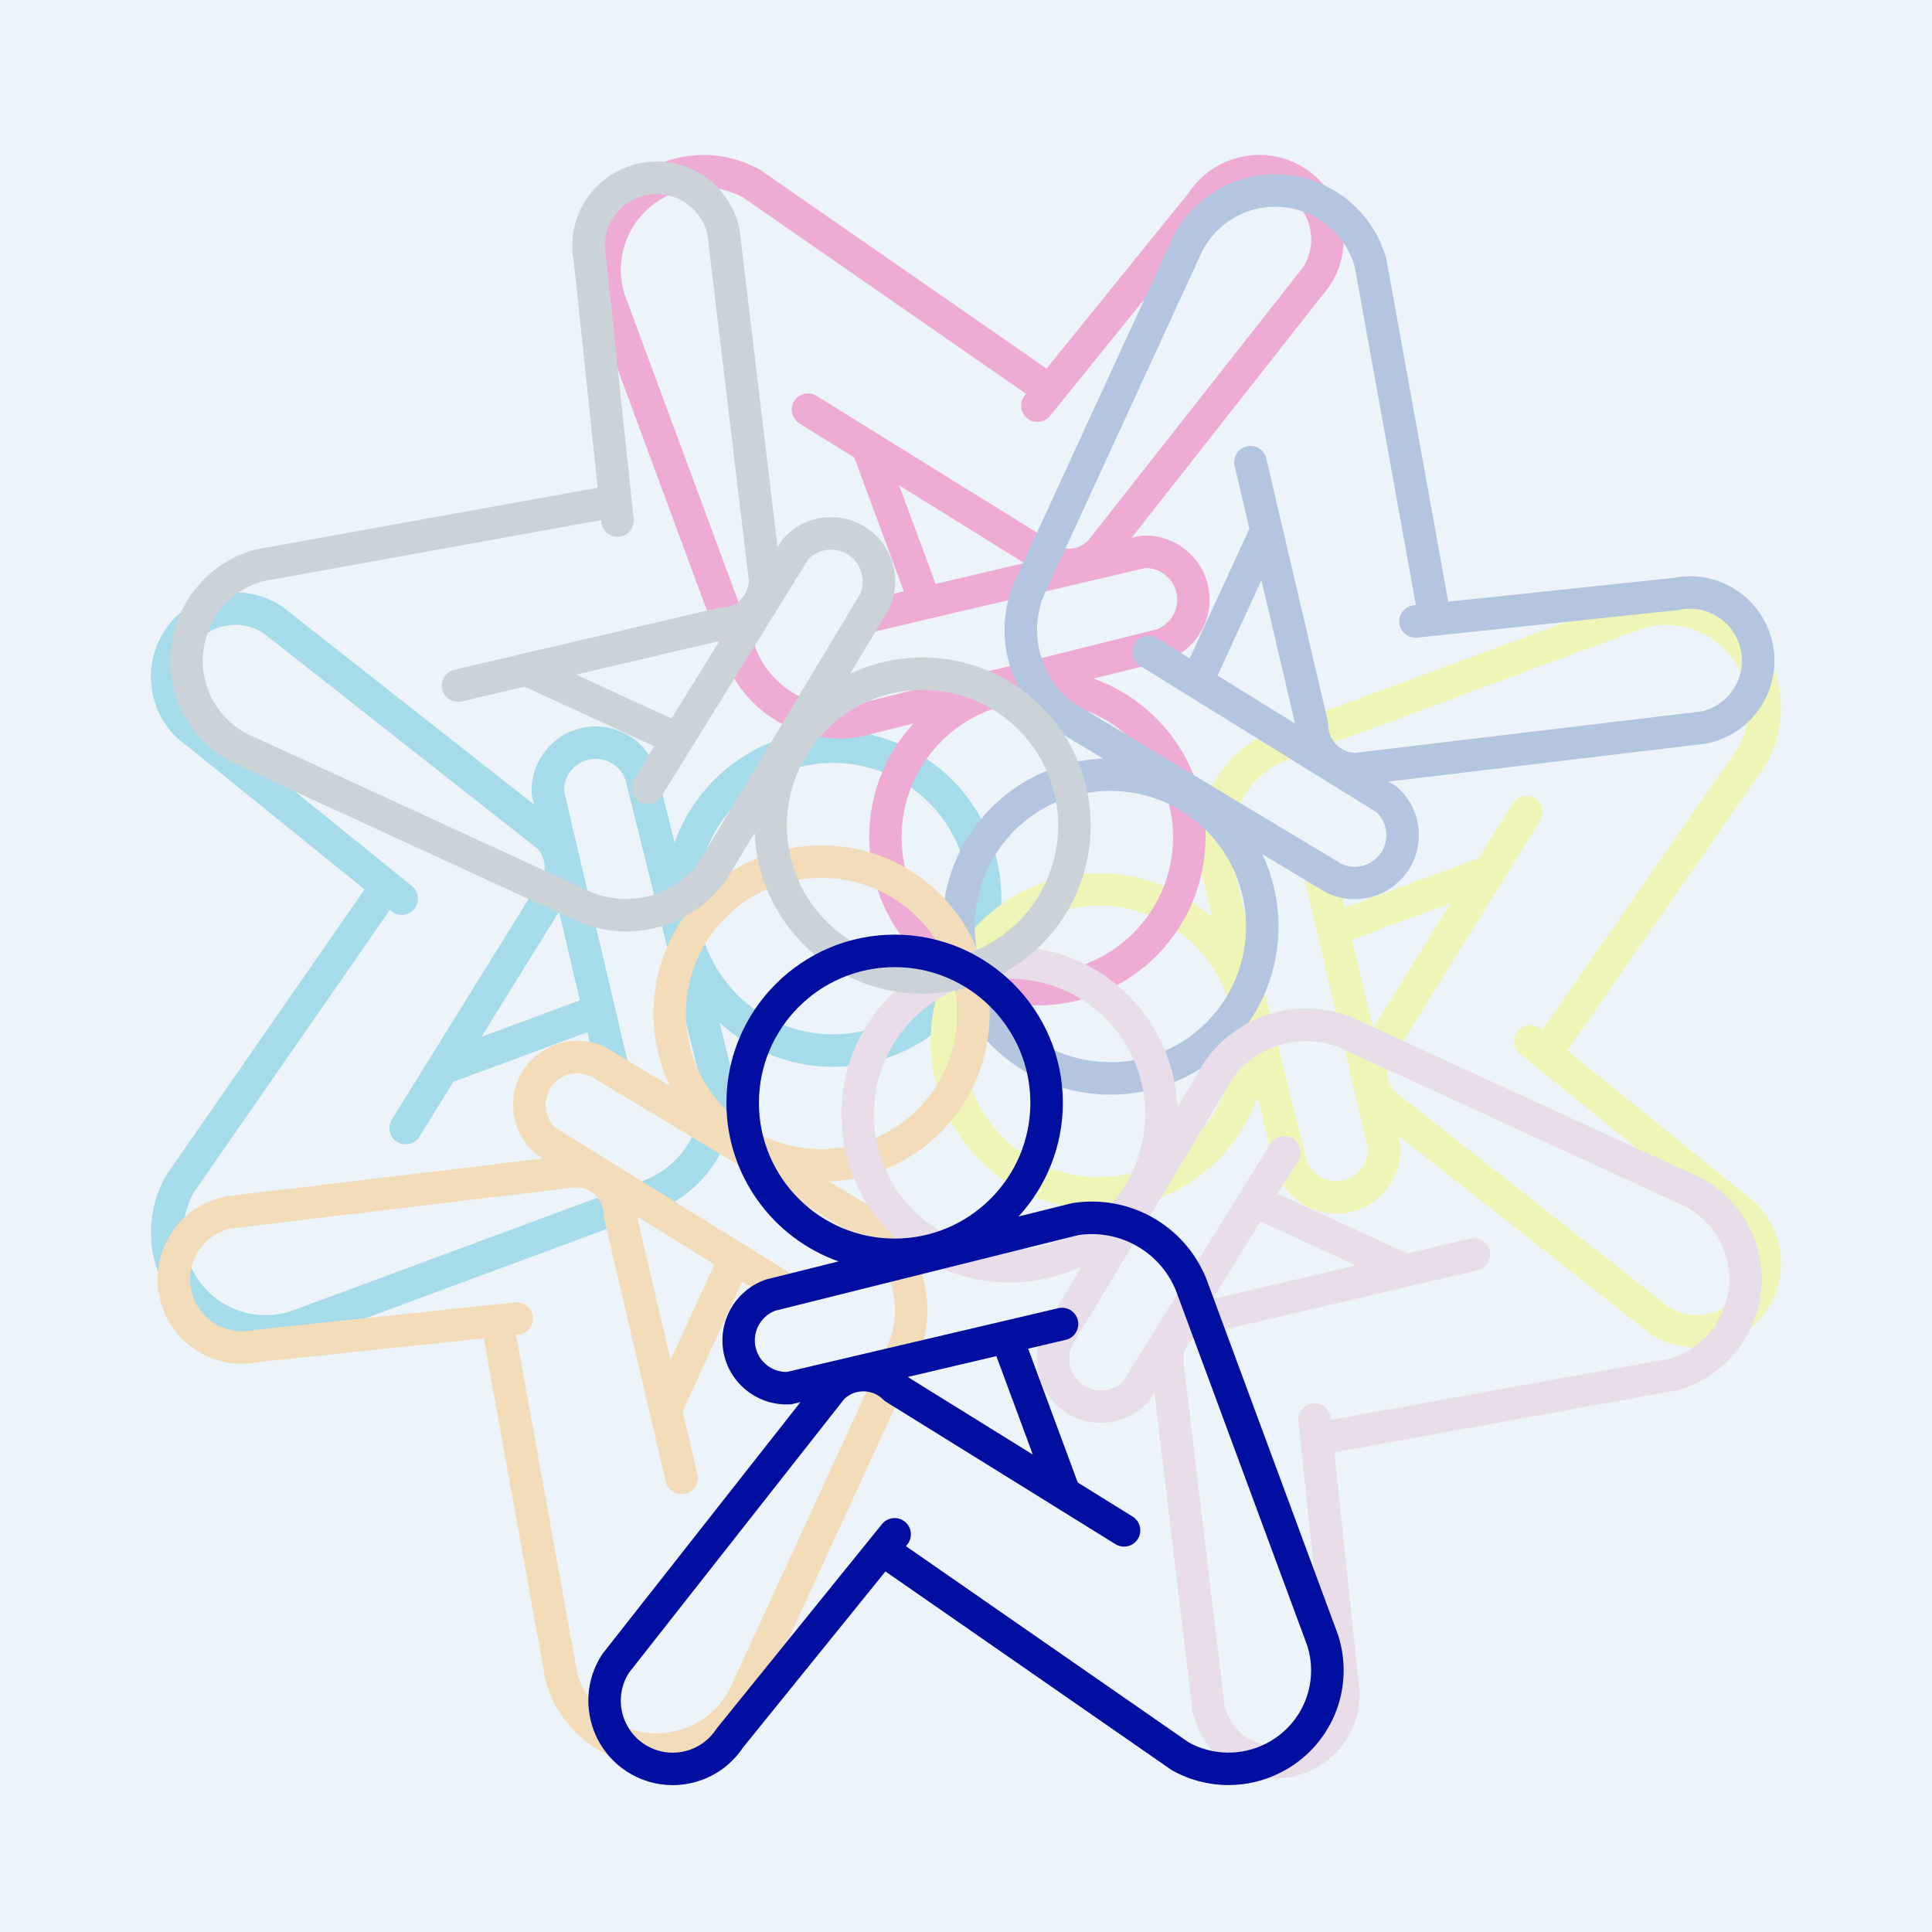 <?xml version="1.0" encoding="utf-8"?>
<!-- Generator: Adobe Illustrator 26.1.0, SVG Export Plug-In . SVG Version: 6.00 Build 0)  -->
<svg version="1.1" xmlns="http://www.w3.org/2000/svg" xmlns:xlink="http://www.w3.org/1999/xlink" x="0px" y="0px"
	 viewBox="0 0 600 600" style="enable-background:new 0 0 600 600;" xml:space="preserve">
<style type="text/css">
	.st0{fill:#EDF4F9;}
	.st1{opacity:0.3;}
	.st2{fill:#01A0C6;}
	.st3{fill:#F2F91C;}
	.st4{fill:#F0047F;}
	.st5{fill:#2E58A6;}
	.st6{fill:#FEA621;}
	.st7{fill:#DFA8BE;}
	.st8{fill:#7B868C;}
	.st9{fill:#000F9F;}
</style>
<g id="Layer_1">
</g>
<g id="Layer_2">
	<rect x="0" class="st0" width="600" height="600"/>
	<g class="st1">
		<g>
			<path class="st2" d="M93.28,416.86c0.08-0.03,0.16-0.05,0.24-0.08l110.68-40.94c0.06-0.02,0.12-0.04,0.18-0.07
				c16.41-6.78,25.97-23.79,23.26-41.35c-0.02-0.15-0.05-0.3-0.09-0.45l-4.09-16.41c9.3,8.54,21.7,13.76,35.29,13.76
				c28.81,0,52.24-23.44,52.24-52.24s-23.44-52.24-52.24-52.24c-22.7,0-42.05,14.55-49.24,34.81l-5.57-22.32
				c-0.04-0.15-0.09-0.31-0.14-0.46c-2.92-8.28-11.1-13.73-19.87-13.25c-5.31,0.29-10.2,2.63-13.75,6.6
				c-3.55,3.96-5.34,9.08-5.06,14.38c0.02,0.3,0.06,0.59,0.13,0.88l0.55,2.34l-78-61.34c-0.12-0.09-0.24-0.18-0.36-0.26
				c-12.11-7.91-28.39-4.5-36.3,7.6c-2.82,4.32-4.28,9.26-4.28,14.3c0,1.8,0.19,3.62,0.57,5.43c1.42,6.77,5.35,12.59,11.1,16.43
				l54.69,44.24l-61.52,88.65c-0.09,0.13-0.18,0.27-0.26,0.41c-3.04,5.43-4.56,11.45-4.56,17.47c0,5.5,1.27,11,3.82,16.07
				C58.6,414.56,76.51,422.14,93.28,416.86z M258.74,236.93c23.24,0,42.15,18.91,42.15,42.15c0,23.24-18.91,42.15-42.15,42.15
				c-23.24,0-42.15-18.91-42.15-42.15C216.59,255.84,235.5,236.93,258.74,236.93z M180.09,310.67l-30.57,11.32l24.1-38.85
				L180.09,310.67z M59.69,394.3c-3.8-7.55-3.64-16.45,0.42-23.87l60.95-87.83l0.51,0.41c2.17,1.75,5.34,1.42,7.1-0.75
				c1.75-2.17,1.42-5.34-0.75-7.1l-63.26-51.17c-0.13-0.11-0.27-0.21-0.41-0.3c-3.61-2.36-6.08-5.98-6.97-10.2
				c-0.88-4.22-0.07-8.53,2.29-12.14c4.83-7.39,14.73-9.51,22.16-4.79l85.07,66.9c3.19,3.39,3.13,8.74-0.19,12.05
				c-0.27,0.27-0.52,0.58-0.72,0.91l-44.21,71.25c-1.47,2.37-0.74,5.48,1.63,6.95c2.37,1.47,5.48,0.74,6.95-1.63l10.57-17.04
				l41.57-15.39l2.74,11.66c0.64,2.71,3.35,4.4,6.07,3.76c2.71-0.64,4.4-3.35,3.76-6.07l-19.8-84.28c-0.03-2.49,0.85-4.84,2.51-6.7
				c1.75-1.96,4.16-3.11,6.78-3.25c4.26-0.23,8.23,2.36,9.73,6.33l23.49,94.15c1.88,12.84-5.12,25.24-17.09,30.23L90.13,407.27
				C78.14,410.98,65.35,405.54,59.69,394.3z"/>
			<path class="st3" d="M506.72,185.62c-0.08,0.03-0.16,0.05-0.24,0.08L395.8,226.65c-0.06,0.02-0.12,0.04-0.18,0.07
				c-16.41,6.78-25.97,23.79-23.26,41.35c0.02,0.15,0.05,0.3,0.09,0.45l4.09,16.41c-9.3-8.54-21.7-13.76-35.29-13.76
				c-28.81,0-52.24,23.44-52.24,52.24c0,28.81,23.44,52.24,52.24,52.24c22.7,0,42.05-14.55,49.24-34.81l5.57,22.32
				c0.04,0.15,0.09,0.31,0.14,0.46c2.92,8.28,11.1,13.73,19.87,13.25c5.31-0.29,10.2-2.63,13.75-6.6c3.55-3.96,5.34-9.08,5.06-14.38
				c-0.02-0.3-0.06-0.59-0.13-0.88l-0.55-2.34l78,61.34c0.12,0.09,0.24,0.18,0.36,0.26c12.11,7.91,28.39,4.5,36.3-7.6
				c2.82-4.32,4.28-9.26,4.28-14.3c0-1.8-0.19-3.62-0.57-5.43c-1.42-6.77-5.35-12.59-11.1-16.43l-54.69-44.24l61.52-88.65
				c0.09-0.13,0.18-0.27,0.26-0.41c3.04-5.43,4.56-11.45,4.56-17.47c0-5.5-1.27-11-3.82-16.07
				C541.4,187.93,523.49,180.35,506.72,185.62z M341.26,365.56c-23.24,0-42.15-18.91-42.15-42.15c0-23.24,18.91-42.15,42.15-42.15
				c23.24,0,42.15,18.91,42.15,42.15C383.41,346.65,364.5,365.56,341.26,365.56z M419.91,291.82l30.57-11.32l-24.1,38.85
				L419.91,291.82z M540.31,208.19c3.8,7.55,3.64,16.45-0.42,23.87l-60.95,87.83l-0.51-0.41c-2.17-1.75-5.34-1.42-7.1,0.75
				c-1.75,2.17-1.42,5.34,0.75,7.1l63.26,51.17c0.13,0.11,0.27,0.21,0.41,0.3c3.61,2.36,6.08,5.98,6.97,10.2
				c0.88,4.22,0.07,8.53-2.29,12.14c-4.83,7.39-14.73,9.51-22.16,4.79l-85.07-66.9c-3.19-3.39-3.13-8.74,0.19-12.05
				c0.27-0.27,0.52-0.58,0.72-0.91l44.21-71.25c1.47-2.37,0.74-5.48-1.63-6.95s-5.48-0.74-6.95,1.63l-10.57,17.04l-41.57,15.39
				l-2.74-11.66c-0.64-2.71-3.35-4.4-6.07-3.76c-2.71,0.64-4.4,3.35-3.76,6.07l19.8,84.28c0.03,2.49-0.85,4.84-2.51,6.7
				c-1.75,1.96-4.16,3.11-6.78,3.25c-4.26,0.23-8.23-2.36-9.73-6.33l-23.49-94.15c-1.89-12.84,5.12-25.24,17.09-30.23l110.47-40.86
				C521.86,191.5,534.65,196.95,540.31,208.19z"/>
			<path class="st4" d="M184.38,94.52c0.03,0.08,0.05,0.16,0.08,0.24l40.94,110.68c0.02,0.06,0.04,0.12,0.07,0.18
				c6.78,16.41,23.79,25.97,41.35,23.26c0.15-0.02,0.3-0.05,0.45-0.09l16.41-4.09c-8.54,9.3-13.76,21.7-13.76,35.29
				c0,28.81,23.44,52.24,52.24,52.24s52.24-23.44,52.24-52.24c0-22.7-14.55-42.05-34.81-49.24l22.32-5.57
				c0.15-0.04,0.31-0.09,0.46-0.14c8.28-2.92,13.73-11.1,13.25-19.87c-0.29-5.31-2.63-10.2-6.6-13.75
				c-3.96-3.55-9.08-5.34-14.38-5.06c-0.3,0.02-0.59,0.06-0.88,0.13l-2.34,0.55l61.34-78c0.09-0.12,0.18-0.24,0.26-0.36
				c7.91-12.11,4.5-28.39-7.6-36.3c-4.32-2.82-9.26-4.28-14.3-4.28c-1.8,0-3.62,0.19-5.43,0.57c-6.77,1.42-12.59,5.35-16.43,11.1
				l-44.24,54.69l-88.65-61.52c-0.13-0.09-0.27-0.18-0.41-0.26c-5.43-3.04-11.45-4.56-17.47-4.56c-5.5,0-11,1.27-16.07,3.82
				C186.69,59.84,179.11,77.75,184.38,94.52z M364.31,259.99c0,23.24-18.91,42.15-42.15,42.15c-23.24,0-42.15-18.91-42.15-42.15
				s18.91-42.15,42.15-42.15C345.4,217.84,364.31,236.74,364.31,259.99z M290.57,181.33l-11.32-30.57l38.85,24.1L290.57,181.33z
				 M206.95,60.94c7.55-3.8,16.45-3.64,23.87,0.42l87.83,60.95l-0.41,0.51c-1.75,2.17-1.42,5.34,0.75,7.1
				c2.17,1.75,5.34,1.42,7.1-0.75l51.17-63.26c0.11-0.13,0.21-0.27,0.3-0.41c2.36-3.61,5.98-6.08,10.2-6.97
				c4.22-0.88,8.53-0.07,12.14,2.29c7.39,4.83,9.51,14.73,4.79,22.16l-66.9,85.07c-3.39,3.19-8.74,3.13-12.05-0.19
				c-0.27-0.27-0.58-0.52-0.91-0.72l-71.25-44.21c-2.37-1.47-5.48-0.74-6.95,1.63c-1.47,2.37-0.74,5.48,1.63,6.95l17.04,10.57
				l15.39,41.57l-11.66,2.74c-2.71,0.64-4.4,3.35-3.76,6.07c0.64,2.71,3.35,4.4,6.07,3.76l84.28-19.8c2.49-0.03,4.84,0.85,6.7,2.51
				c1.96,1.75,3.11,4.16,3.25,6.78c0.23,4.26-2.36,8.23-6.33,9.73l-94.15,23.49c-12.84,1.88-25.24-5.12-30.23-17.09L193.97,91.38
				C190.26,79.39,195.7,66.6,206.95,60.94z"/>
		</g>
		<g>
			<path class="st5" d="M364.42,73.31c-0.04,0.07-0.08,0.15-0.11,0.22L315,180.75c-0.03,0.06-0.05,0.11-0.08,0.17
				c-6.81,16.4-1.55,35.18,12.79,45.69c0.12,0.09,0.25,0.18,0.38,0.26l14.5,8.71c-12.62,0.54-25.07,5.61-34.68,15.22
				c-20.37,20.37-20.37,53.51,0,73.88c20.37,20.37,53.51,20.37,73.88,0c16.05-16.05,19.44-40.02,10.2-59.43l19.72,11.85
				c0.14,0.08,0.28,0.16,0.42,0.23c7.92,3.79,17.56,1.86,23.42-4.68c3.55-3.96,5.35-9.07,5.06-14.38c-0.29-5.31-2.64-10.2-6.6-13.75
				c-0.22-0.2-0.46-0.38-0.71-0.53l-2.05-1.27l98.53-11.78c0.15-0.02,0.29-0.04,0.44-0.07c14.15-2.96,23.26-16.89,20.29-31.05
				c-1.06-5.05-3.52-9.57-7.08-13.14c-1.28-1.28-2.69-2.43-4.24-3.44c-5.79-3.78-12.69-5.12-19.46-3.77l-69.96,7.39L430.59,80.65
				c-0.03-0.16-0.07-0.32-0.11-0.47c-1.69-5.99-4.87-11.32-9.13-15.58c-3.89-3.89-8.68-6.88-14.07-8.66
				C390.57,50.42,372.55,57.73,364.42,73.31z M374.65,317.55c-16.43,16.43-43.17,16.43-59.61,0c-16.43-16.43-16.43-43.17,0-59.61
				s43.17-16.43,59.61,0C391.08,274.37,391.08,301.11,374.65,317.55z M378.13,209.79l13.62-29.62l10.43,44.52L378.13,209.79z
				 M404.12,65.52c8.03,2.65,14.21,9.06,16.58,17.18l19.01,105.21l-0.65,0.07c-2.77,0.29-4.78,2.78-4.49,5.55
				c0.29,2.77,2.78,4.78,5.55,4.49l80.91-8.54c0.17-0.02,0.34-0.04,0.5-0.08c4.22-0.88,8.53-0.07,12.14,2.29
				c3.61,2.36,6.08,5.98,6.96,10.2c1.81,8.64-3.69,17.14-12.28,19.06l-107.46,12.85c-4.65-0.14-8.39-3.97-8.39-8.65
				c0-0.39-0.04-0.77-0.13-1.15l-19.12-81.64c-0.63-2.71-3.35-4.4-6.06-3.76s-4.4,3.35-3.76,6.06l4.57,19.52l-18.51,40.27
				l-10.18-6.31c-2.37-1.47-5.48-0.74-6.95,1.63c-1.47,2.37-0.74,5.48,1.63,6.95l73.59,45.59c1.78,1.74,2.82,4.02,2.96,6.51
				c0.14,2.62-0.74,5.14-2.5,7.1c-2.85,3.18-7.49,4.15-11.36,2.4l-83.19-49.97c-10.41-7.74-14.23-21.46-9.29-33.46l49.22-107.01
				C379.28,66.77,392.17,61.57,404.12,65.52z"/>
			<path class="st6" d="M235.58,529.17c0.04-0.07,0.08-0.15,0.11-0.22L285,421.73c0.03-0.06,0.05-0.11,0.08-0.17
				c6.81-16.4,1.55-35.18-12.79-45.69c-0.12-0.09-0.25-0.18-0.38-0.26l-14.5-8.71c12.62-0.54,25.07-5.61,34.68-15.22
				c20.37-20.37,20.37-53.51,0-73.88c-20.37-20.37-53.51-20.37-73.88,0c-16.05,16.05-19.44,40.02-10.2,59.43l-19.72-11.85
				c-0.14-0.08-0.28-0.16-0.42-0.23c-7.92-3.79-17.56-1.86-23.42,4.68c-3.55,3.96-5.35,9.07-5.06,14.38
				c0.29,5.31,2.64,10.2,6.6,13.75c0.22,0.2,0.46,0.38,0.71,0.53l2.05,1.27l-98.53,11.78c-0.15,0.02-0.29,0.04-0.44,0.07
				c-14.15,2.96-23.26,16.89-20.29,31.05c1.06,5.05,3.52,9.57,7.08,13.14c1.28,1.28,2.69,2.43,4.24,3.44
				c5.79,3.78,12.69,5.12,19.46,3.77l69.96-7.39l19.18,106.19c0.03,0.16,0.07,0.32,0.11,0.47c1.69,5.99,4.87,11.32,9.13,15.58
				c3.89,3.89,8.68,6.88,14.07,8.66C209.43,552.07,227.45,544.76,235.58,529.17z M225.35,284.94c16.43-16.43,43.17-16.43,59.61,0
				c16.43,16.43,16.43,43.17,0,59.61c-16.43,16.43-43.17,16.43-59.61,0C208.92,328.12,208.92,301.38,225.35,284.94z M221.87,392.7
				l-13.62,29.62l-10.43-44.52L221.87,392.7z M195.88,536.97c-8.03-2.65-14.21-9.06-16.58-17.18l-19.01-105.21l0.65-0.07
				c2.77-0.29,4.78-2.78,4.49-5.55c-0.29-2.77-2.78-4.78-5.55-4.49l-80.91,8.54c-0.17,0.02-0.34,0.04-0.5,0.08
				c-4.22,0.88-8.53,0.07-12.14-2.29c-3.61-2.36-6.08-5.98-6.96-10.2c-1.81-8.64,3.69-17.14,12.28-19.06l107.46-12.85
				c4.65,0.14,8.39,3.97,8.39,8.65c0,0.39,0.04,0.77,0.13,1.15l19.12,81.64c0.63,2.71,3.35,4.4,6.06,3.76s4.4-3.35,3.76-6.06
				l-4.57-19.52l18.51-40.27l10.18,6.31c2.37,1.47,5.48,0.74,6.95-1.63c1.47-2.37,0.74-5.48-1.63-6.95l-73.59-45.59
				c-1.78-1.74-2.82-4.02-2.96-6.51c-0.14-2.62,0.74-5.14,2.5-7.1c2.85-3.18,7.49-4.15,11.36-2.4l83.19,49.97
				c10.41,7.74,14.23,21.46,9.29,33.46l-49.22,107.01C220.72,535.72,207.83,540.91,195.88,536.97z"/>
			<path class="st7" d="M527.93,365.66c-0.07-0.04-0.15-0.08-0.22-0.11l-107.22-49.31c-0.06-0.03-0.11-0.05-0.17-0.08
				c-16.4-6.81-35.18-1.55-45.69,12.79c-0.09,0.12-0.18,0.25-0.26,0.38l-8.71,14.5c-0.54-12.62-5.61-25.07-15.22-34.68
				c-20.37-20.37-53.51-20.37-73.88,0s-20.37,53.51,0,73.88c16.05,16.05,40.02,19.44,59.43,10.2l-11.85,19.72
				c-0.08,0.14-0.16,0.28-0.23,0.42c-3.79,7.92-1.86,17.56,4.68,23.42c3.96,3.55,9.07,5.35,14.38,5.06
				c5.31-0.29,10.2-2.64,13.75-6.6c0.2-0.22,0.38-0.46,0.53-0.71l1.27-2.05l11.78,98.53c0.02,0.15,0.04,0.29,0.07,0.44
				c2.96,14.15,16.89,23.26,31.05,20.29c5.05-1.06,9.57-3.52,13.14-7.08c1.28-1.28,2.43-2.69,3.44-4.24
				c3.78-5.79,5.12-12.69,3.77-19.46l-7.39-69.96l106.19-19.18c0.16-0.03,0.32-0.07,0.47-0.11c5.99-1.69,11.32-4.87,15.58-9.13
				c3.89-3.89,6.88-8.68,8.66-14.07C550.82,391.82,543.52,373.79,527.93,365.66z M283.7,375.89c-16.43-16.43-16.43-43.17,0-59.61
				c16.43-16.43,43.17-16.43,59.61,0s16.43,43.17,0,59.61C326.87,392.33,300.13,392.33,283.7,375.89z M391.46,379.37l29.62,13.62
				l-44.52,10.43L391.46,379.37z M535.72,405.37c-2.65,8.03-9.06,14.21-17.18,16.58l-105.21,19.01l-0.07-0.65
				c-0.29-2.77-2.78-4.78-5.55-4.49c-2.77,0.29-4.78,2.78-4.49,5.55l8.54,80.91c0.02,0.17,0.04,0.34,0.08,0.5
				c0.88,4.22,0.07,8.53-2.29,12.14c-2.36,3.61-5.98,6.08-10.2,6.96c-8.64,1.81-17.14-3.69-19.06-12.28l-12.85-107.46
				c0.14-4.65,3.97-8.39,8.65-8.39c0.39,0,0.77-0.04,1.15-0.13l81.64-19.12c2.71-0.63,4.4-3.35,3.76-6.06s-3.35-4.4-6.06-3.76
				l-19.52,4.57l-40.27-18.51l6.31-10.18c1.47-2.37,0.74-5.48-1.63-6.95c-2.37-1.47-5.48-0.74-6.95,1.63l-45.59,73.59
				c-1.74,1.78-4.02,2.82-6.51,2.96c-2.62,0.14-5.14-0.74-7.1-2.5c-3.18-2.85-4.15-7.49-2.4-11.36l49.97-83.19
				c7.74-10.41,21.46-14.23,33.46-9.29l107.01,49.22C534.47,380.52,539.67,393.41,535.72,405.37z"/>
			<path class="st8" d="M72.07,236.82c0.07,0.04,0.15,0.08,0.22,0.11l107.22,49.31c0.06,0.03,0.11,0.05,0.17,0.08
				c16.4,6.81,35.18,1.55,45.69-12.79c0.09-0.12,0.18-0.25,0.26-0.38l8.71-14.5c0.54,12.62,5.61,25.07,15.22,34.68
				c20.37,20.37,53.51,20.37,73.88,0s20.37-53.51,0-73.88c-16.05-16.05-40.02-19.44-59.43-10.2l11.85-19.72
				c0.08-0.14,0.16-0.28,0.23-0.42c3.79-7.92,1.86-17.56-4.68-23.42c-3.96-3.55-9.07-5.35-14.38-5.06
				c-5.31,0.29-10.2,2.64-13.75,6.6c-0.2,0.22-0.38,0.46-0.53,0.71l-1.27,2.05l-11.78-98.53c-0.02-0.15-0.04-0.29-0.07-0.44
				c-2.96-14.15-16.89-23.26-31.05-20.29c-5.05,1.06-9.57,3.52-13.14,7.08c-1.28,1.28-2.43,2.69-3.44,4.24
				c-3.78,5.79-5.12,12.69-3.77,19.46l7.39,69.96L79.41,170.65c-0.16,0.03-0.32,0.07-0.47,0.11c-5.99,1.69-11.32,4.87-15.58,9.13
				c-3.89,3.89-6.88,8.68-8.66,14.07C49.18,210.67,56.48,228.7,72.07,236.82z M316.3,226.59c16.43,16.43,16.43,43.17,0,59.61
				c-16.43,16.43-43.17,16.43-59.61,0c-16.43-16.43-16.43-43.17,0-59.61C273.13,210.16,299.87,210.16,316.3,226.59z M208.54,223.12
				l-29.62-13.62l44.52-10.43L208.54,223.12z M64.28,197.12c2.65-8.03,9.06-14.21,17.18-16.58l105.21-19.01l0.07,0.65
				c0.29,2.77,2.78,4.78,5.55,4.49c2.77-0.29,4.78-2.78,4.49-5.55l-8.54-80.91c-0.02-0.17-0.04-0.34-0.08-0.5
				c-0.88-4.22-0.07-8.53,2.29-12.14c2.36-3.61,5.98-6.08,10.2-6.96c8.64-1.81,17.14,3.69,19.06,12.28l12.85,107.46
				c-0.14,4.65-3.97,8.39-8.65,8.39c-0.39,0-0.77,0.04-1.15,0.13L141.09,208c-2.71,0.63-4.4,3.35-3.76,6.06
				c0.64,2.71,3.35,4.4,6.06,3.76l19.52-4.57l40.27,18.51l-6.31,10.18c-1.47,2.37-0.74,5.48,1.63,6.95
				c2.37,1.47,5.48,0.74,6.95-1.63l45.59-73.59c1.74-1.78,4.02-2.82,6.51-2.96c2.62-0.14,5.14,0.74,7.1,2.5
				c3.18,2.85,4.15,7.49,2.4,11.36l-49.97,83.19c-7.74,10.41-21.46,14.23-33.46,9.29L76.63,227.82
				C65.53,221.97,60.33,209.07,64.28,197.12z"/>
		</g>
	</g>
	<path class="st9" d="M415.62,507.97c-0.03-0.08-0.05-0.16-0.08-0.24l-40.94-110.68c-0.02-0.06-0.04-0.12-0.07-0.18
		c-6.78-16.41-23.79-25.97-41.35-23.26c-0.15,0.02-0.3,0.05-0.45,0.09l-16.41,4.09c8.54-9.3,13.76-21.7,13.76-35.29
		c0-28.81-23.44-52.24-52.24-52.24s-52.24,23.44-52.24,52.24c0,22.7,14.55,42.05,34.81,49.24l-22.32,5.57
		c-0.15,0.04-0.31,0.08-0.46,0.14c-8.28,2.92-13.73,11.1-13.25,19.87c0.29,5.31,2.63,10.2,6.6,13.75c3.96,3.55,9.08,5.34,14.38,5.06
		c0.3-0.02,0.59-0.06,0.88-0.13l2.34-0.55l-61.34,78c-0.09,0.12-0.18,0.24-0.26,0.36c-7.91,12.11-4.5,28.39,7.6,36.3
		c4.32,2.82,9.26,4.28,14.3,4.28c1.8,0,3.62-0.19,5.43-0.57c6.77-1.42,12.59-5.35,16.43-11.1l44.24-54.69l88.65,61.52
		c0.13,0.09,0.27,0.18,0.41,0.26c5.43,3.04,11.45,4.56,17.47,4.56c5.5,0,11-1.27,16.07-3.82
		C413.31,542.65,420.89,524.73,415.62,507.97z M235.69,342.5c0-23.24,18.91-42.15,42.15-42.15c23.24,0,42.15,18.91,42.15,42.15
		s-18.91,42.15-42.15,42.15C254.6,384.65,235.69,365.74,235.69,342.5z M309.43,421.16l11.32,30.57l-38.85-24.1L309.43,421.16z
		 M393.05,541.55c-7.55,3.8-16.45,3.64-23.87-0.42l-87.83-60.95l0.41-0.51c1.75-2.17,1.42-5.34-0.75-7.1
		c-2.17-1.75-5.34-1.42-7.1,0.75l-51.17,63.26c-0.11,0.13-0.21,0.27-0.3,0.41c-2.36,3.61-5.98,6.08-10.2,6.97
		c-4.22,0.88-8.53,0.07-12.14-2.29c-7.39-4.83-9.51-14.73-4.79-22.16l66.9-85.07c3.39-3.19,8.74-3.13,12.05,0.19
		c0.27,0.27,0.58,0.52,0.91,0.72l71.25,44.21c2.37,1.47,5.48,0.74,6.95-1.63c1.47-2.37,0.74-5.48-1.63-6.95l-17.04-10.57
		l-15.39-41.57l11.66-2.74c2.71-0.64,4.4-3.35,3.76-6.07c-0.64-2.71-3.35-4.4-6.07-3.76l-84.28,19.8c-2.49,0.03-4.84-0.85-6.7-2.51
		c-1.96-1.75-3.11-4.16-3.25-6.78c-0.23-4.26,2.36-8.23,6.33-9.73l94.15-23.49c12.84-1.88,25.24,5.12,30.23,17.09l40.86,110.47
		C409.74,523.1,404.3,535.89,393.05,541.55z"/>
</g>
</svg>
